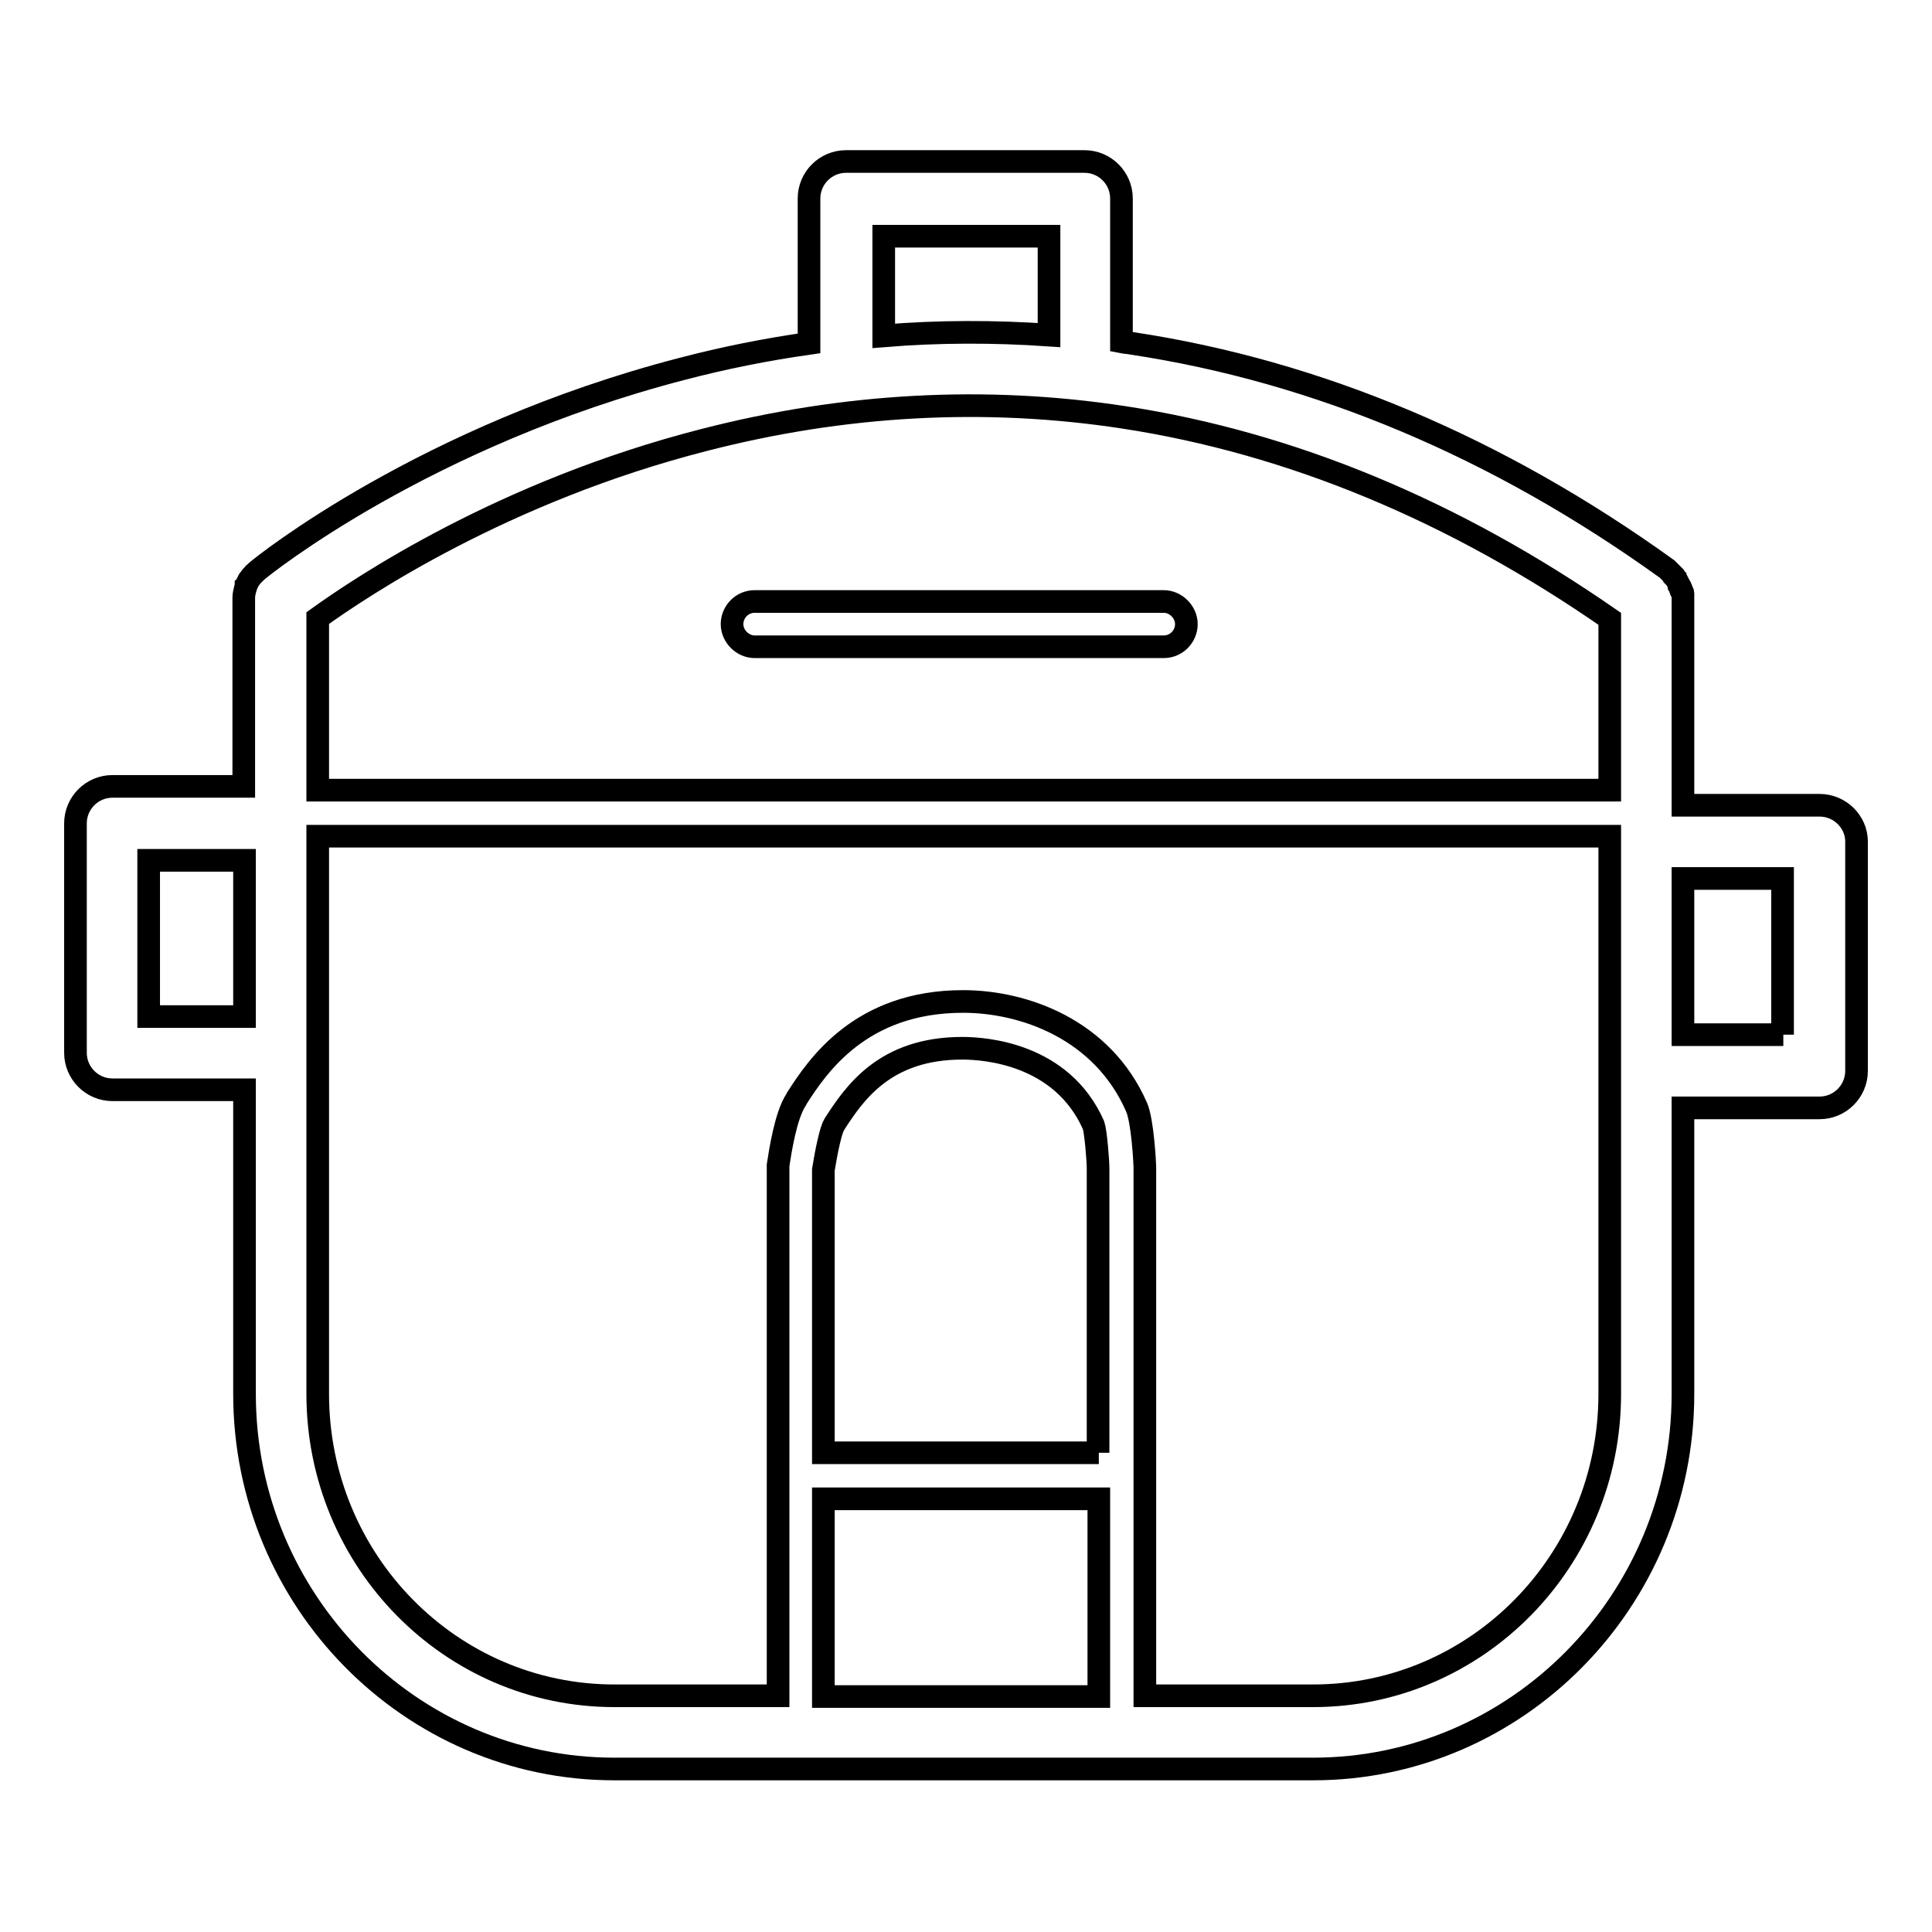 <?xml version="1.0" encoding="utf-8"?>
<!-- Svg Vector Icons : http://www.onlinewebfonts.com/icon -->
<!DOCTYPE svg PUBLIC "-//W3C//DTD SVG 1.1//EN" "http://www.w3.org/Graphics/SVG/1.1/DTD/svg11.dtd">
<svg version="1.1" xmlns="http://www.w3.org/2000/svg" xmlns:xlink="http://www.w3.org/1999/xlink" x="0px" y="0px" viewBox="0 0 256 256" enable-background="new 0 0 256 256" xml:space="preserve">
<g> <path stroke-width="3" fill-opacity="0" stroke="#000000"  d="M241.1,106.7H223V79.5c0,0,0-0.1,0-0.1c0-0.1,0-0.2,0-0.3c0-0.1,0-0.2,0-0.2c0-0.1,0-0.2,0-0.2 c0-0.1,0-0.2-0.1-0.3c0-0.1,0-0.1-0.1-0.2c0-0.1,0-0.2-0.1-0.3c0-0.1,0-0.1-0.1-0.2c0-0.1-0.1-0.2-0.1-0.2c0-0.1-0.1-0.1-0.1-0.2 c0-0.1-0.1-0.1-0.1-0.2c0-0.1-0.1-0.1-0.1-0.2c0-0.1-0.1-0.1-0.1-0.2c-0.1-0.1-0.1-0.1-0.2-0.2c0-0.1-0.1-0.1-0.1-0.2 c-0.1-0.1-0.1-0.1-0.2-0.2c-0.1-0.1-0.1-0.1-0.2-0.2c-0.1-0.1-0.1-0.1-0.2-0.2c-0.1-0.1-0.1-0.1-0.2-0.2c0,0-0.1-0.1-0.1-0.1 c-22.5-16.2-46.4-26.2-70.9-29.9c-0.5-0.1-0.9-0.1-1.4-0.2v-19c0-2.7-2.2-4.9-4.9-4.9h-31.6c-2.7,0-4.9,2.2-4.9,4.9v18.9 c0,0.1,0,0.2,0,0.3c-5.6,0.8-11.2,1.9-16.9,3.4c-33.9,8.8-55.4,26-56.3,26.8c0,0,0,0,0,0c-0.1,0.1-0.2,0.2-0.3,0.3 c0,0-0.1,0-0.1,0.1c-0.1,0.1-0.2,0.2-0.3,0.3c-0.1,0.1-0.1,0.2-0.2,0.3c0,0-0.1,0.1-0.1,0.1c-0.1,0.1-0.1,0.2-0.1,0.2 c0,0.1-0.1,0.1-0.1,0.2c0,0.1-0.1,0.1-0.1,0.2c0,0.1-0.1,0.2-0.1,0.2c0,0,0,0.1,0,0.1c0,0.1-0.1,0.2-0.1,0.3c0,0,0,0,0,0 c-0.1,0.4-0.2,0.8-0.2,1.2c0,0.1,0,0.1,0,0.2c0,0,0,0,0,0v24.8H14.9c-2.7,0-4.9,2.2-4.9,4.9v30.4c0,2.7,2.2,4.9,4.9,4.9h17.5v40.3 c0,27.4,22,49.7,49,49.7H174c27,0,49-22.3,49-49.7v-37.9h18.1c2.7,0,4.9-2.2,4.9-4.9v-30.4C246,108.9,243.8,106.7,241.1,106.7z  M117.1,31.3h21.9v13.1c-7.3-0.5-14.6-0.5-21.9,0.1V31.3z M93.3,58.3c18.6-4.8,37.3-5.8,55.6-3c22.2,3.4,43.8,12.4,64.4,26.7v22.7 H42.1V81.9C47.8,77.8,66.7,65.1,93.3,58.3z M19.7,134.7V114h12.7v20.7H19.7z M145.6,192.5h-36.5V155c0.4-2.5,1-5.3,1.4-5.9l0.1-0.2 c2.6-4,6.6-10,16.9-10c3,0,13.2,0.7,17.4,10.2c0.3,0.9,0.6,4.7,0.6,5.7V192.5L145.6,192.5z M109.1,198.6h36.5v26.2h-36.5V198.6z  M174,224.7h-22.3v-69.9c0-0.7-0.3-6.3-1.1-8.1c-4.5-10.3-14.9-14-23-14c-13.6,0-19.3,8.6-22,12.8l-0.1,0.2 c-1.4,2.1-2.1,6.8-2.4,8.7l0,0.2v70.1H81.4c-21.7,0-39.3-17.9-39.3-40v-73.9h171.2v73.9C213.3,206.8,195.7,224.7,174,224.7z  M236.3,137.1H223v-20.7h13.2V137.1z M100,85.7h54.2c1.7,0,3-1.4,3-3s-1.4-3-3-3H100c-1.7,0-3,1.4-3,3S98.4,85.7,100,85.7z"/></g>
</svg>